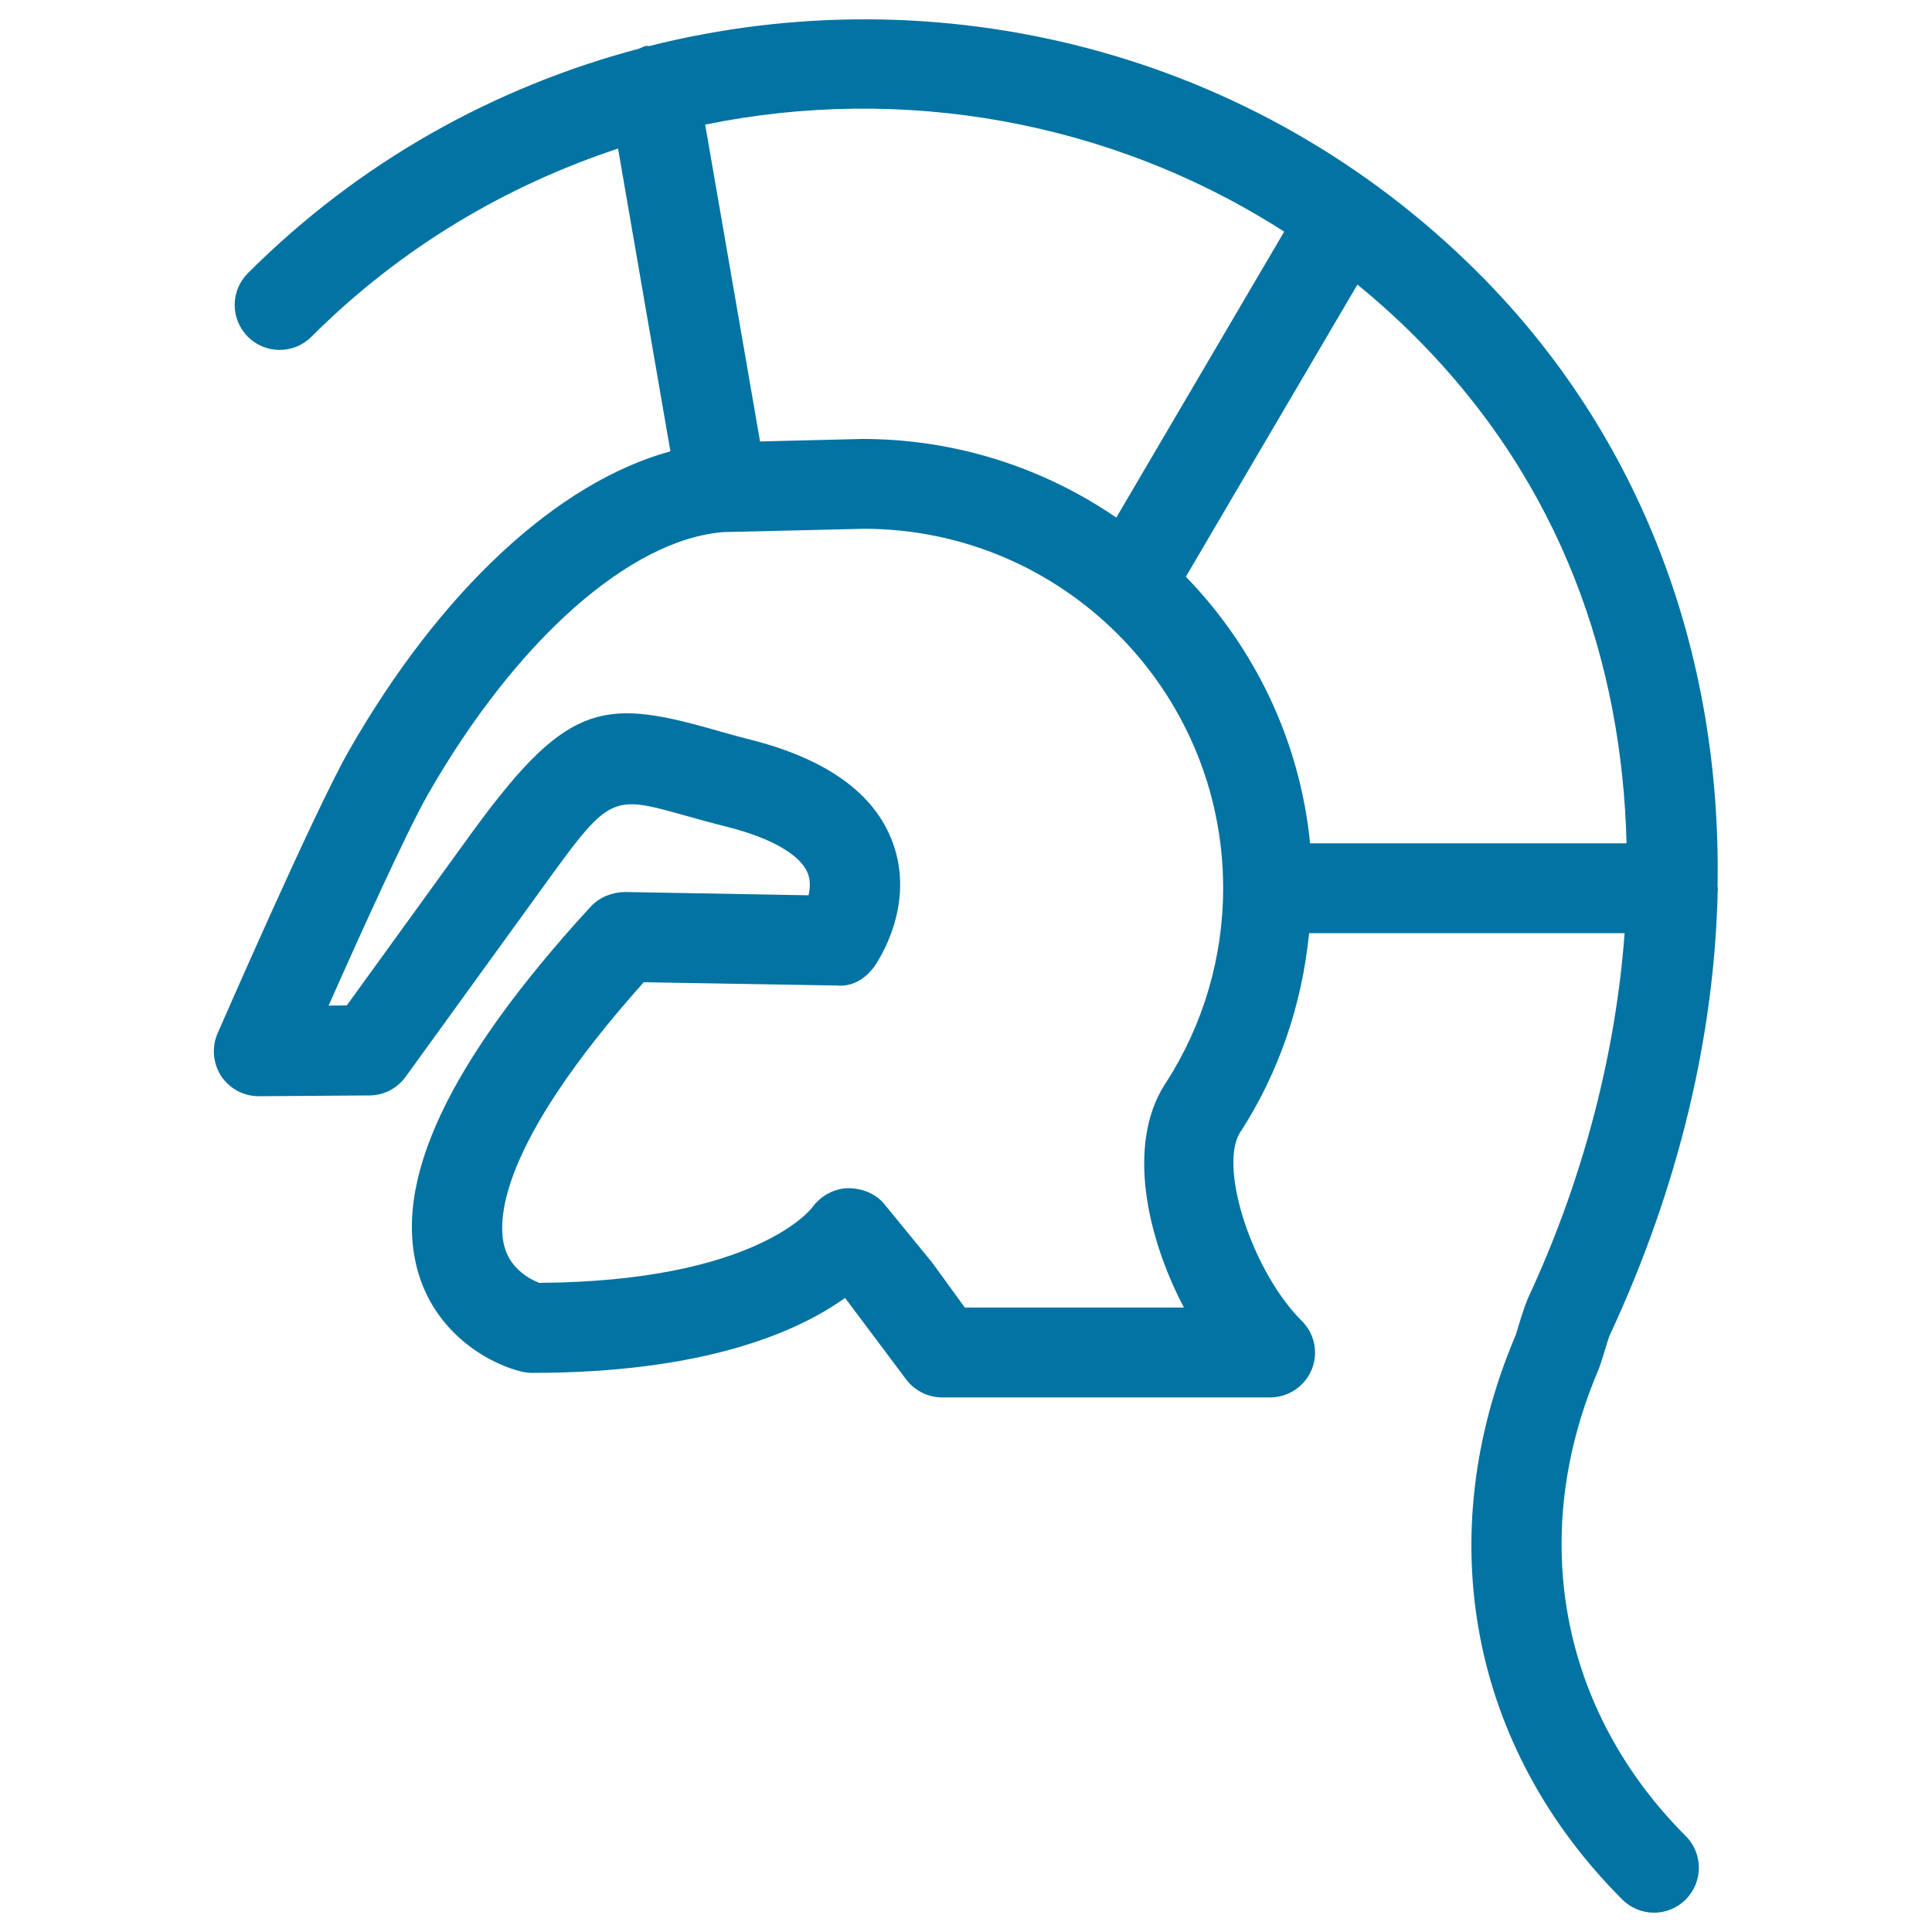 <svg xmlns="http://www.w3.org/2000/svg" viewBox="0 0 1000 1000" style="fill:#0273a2">
<title>Museum Art Deco Outline SVG icon</title>
<g><path d="M830.7,698.8c0.9-2.9,1.7-5.9,2.6-7.9c35.9-77.2,54.2-155.5,55.8-230.4c0-0.2,0.1-0.4,0.1-0.7c0-0.3-0.1-0.5-0.2-0.8c2.2-121.3-39.8-233.7-123.8-317.7C649.1,25.2,484.9-13.7,336.2,23.8c-0.6,0.1-1.3-0.2-1.9,0c-1.3,0.2-2.4,1-3.6,1.4c-74.2,19.7-144.3,58.1-202.4,116.2c-9.1,9.1-9.1,23.8,0,32.9c9.1,9.1,23.8,9.1,32.9,0c46.1-46.1,100.7-78.2,158.7-97.4l27.1,156.7c-58.4,16-119.1,72.1-166.6,155.3c-17.9,31.5-65.7,141.3-67.8,146c-3.1,7.2-2.4,15.5,1.9,22.1c4.3,6.5,11.6,10.4,19.4,10.4c0.1,0,0.1,0,0.2,0l57.1-0.4c7.4,0,14.3-3.6,18.7-9.6l69.8-96.4c36-49.8,36-49.8,75.2-38.8c6.6,1.9,14,3.9,22.3,6c22.3,5.7,37.2,14.4,40.9,23.8c1.5,3.8,1.2,7.9,0.4,11.4l-95.1-1.7c-6.5,0.1-13,2.6-17.6,7.5c-74.4,81.1-103.5,143.5-89,190.6c9.9,32.1,38.2,46.7,53.4,50.2c1.7,0.4,3.5,0.6,5.3,0.6c89.3,0,137.5-21.3,161.9-38.8l31.4,41.9c4.4,6,11.4,9.6,18.8,9.6h169.8c9.4,0,17.9-5.7,21.5-14.3c3.6-8.7,1.6-18.7-5.1-25.3c-25.3-25.2-42.7-78-32.4-96.8c0.1-0.1,0.1-0.2,0.2-0.3c20.4-31.3,32.3-66.7,36-103.6h163.3c-5,67.3-23.7,132.4-49.7,188.2c-1.5,3.3-3.3,8.8-4.9,14c-0.8,2.6-1.5,5.3-2.3,7.1c-43.6,103.7-22.8,212.4,55.7,290.9c4.5,4.5,10.5,6.8,16.4,6.8c6,0,11.9-2.3,16.4-6.8c9.1-9.1,9.1-23.8,0-32.9c-64.6-64.7-81.7-154.4-45.7-240C828,707.5,829.4,703.2,830.7,698.8z M841.9,436.5H678.1c-5.3-53.4-28.9-101.5-64.3-138l88.8-151.2c10.3,8.4,20.3,17.4,29.8,26.9C809,250.8,839.6,344.1,841.9,436.5z M664.7,119.9l-86.9,148c-37.4-25.6-82.7-40.7-131.5-40.7l-52.9,1.3L365,64.5C466.6,43.7,574.6,62.1,664.7,119.9z M612.8,676.8H499.4l-17-23.4l-24.7-30.2c-4.6-5.6-11.8-8.2-18.9-8.2c-7.2,0.2-14.2,4.1-18.4,10c-0.3,0.4-28.9,38.3-141.3,39c-4.4-1.7-14.6-6.8-17.9-18.4c-3.8-13.1-4-52.1,72-137.2l99.9,1.7c8.1,0.8,15-3.6,19.5-9.9c2.2-3.2,21.4-31.9,9.4-64.3c-9.3-25.1-33.9-42.9-73-52.9c-7.9-2-14.9-4-21.2-5.8c-57-16.1-75.5-12.8-125.4,56.3l-62.9,86.9l-9.4,0.1c15.7-35.5,40.2-89.6,51.1-108.8c45.9-80.5,105.2-132.7,153.5-136.3l72.4-1.7c102.5,0,186,83.4,186,186c0,35.7-10.2,70.4-29.4,100.4c-0.4,0.5-0.7,1-1,1.5C583.3,592.4,593.3,639.7,612.8,676.8z"/></g>
</svg>